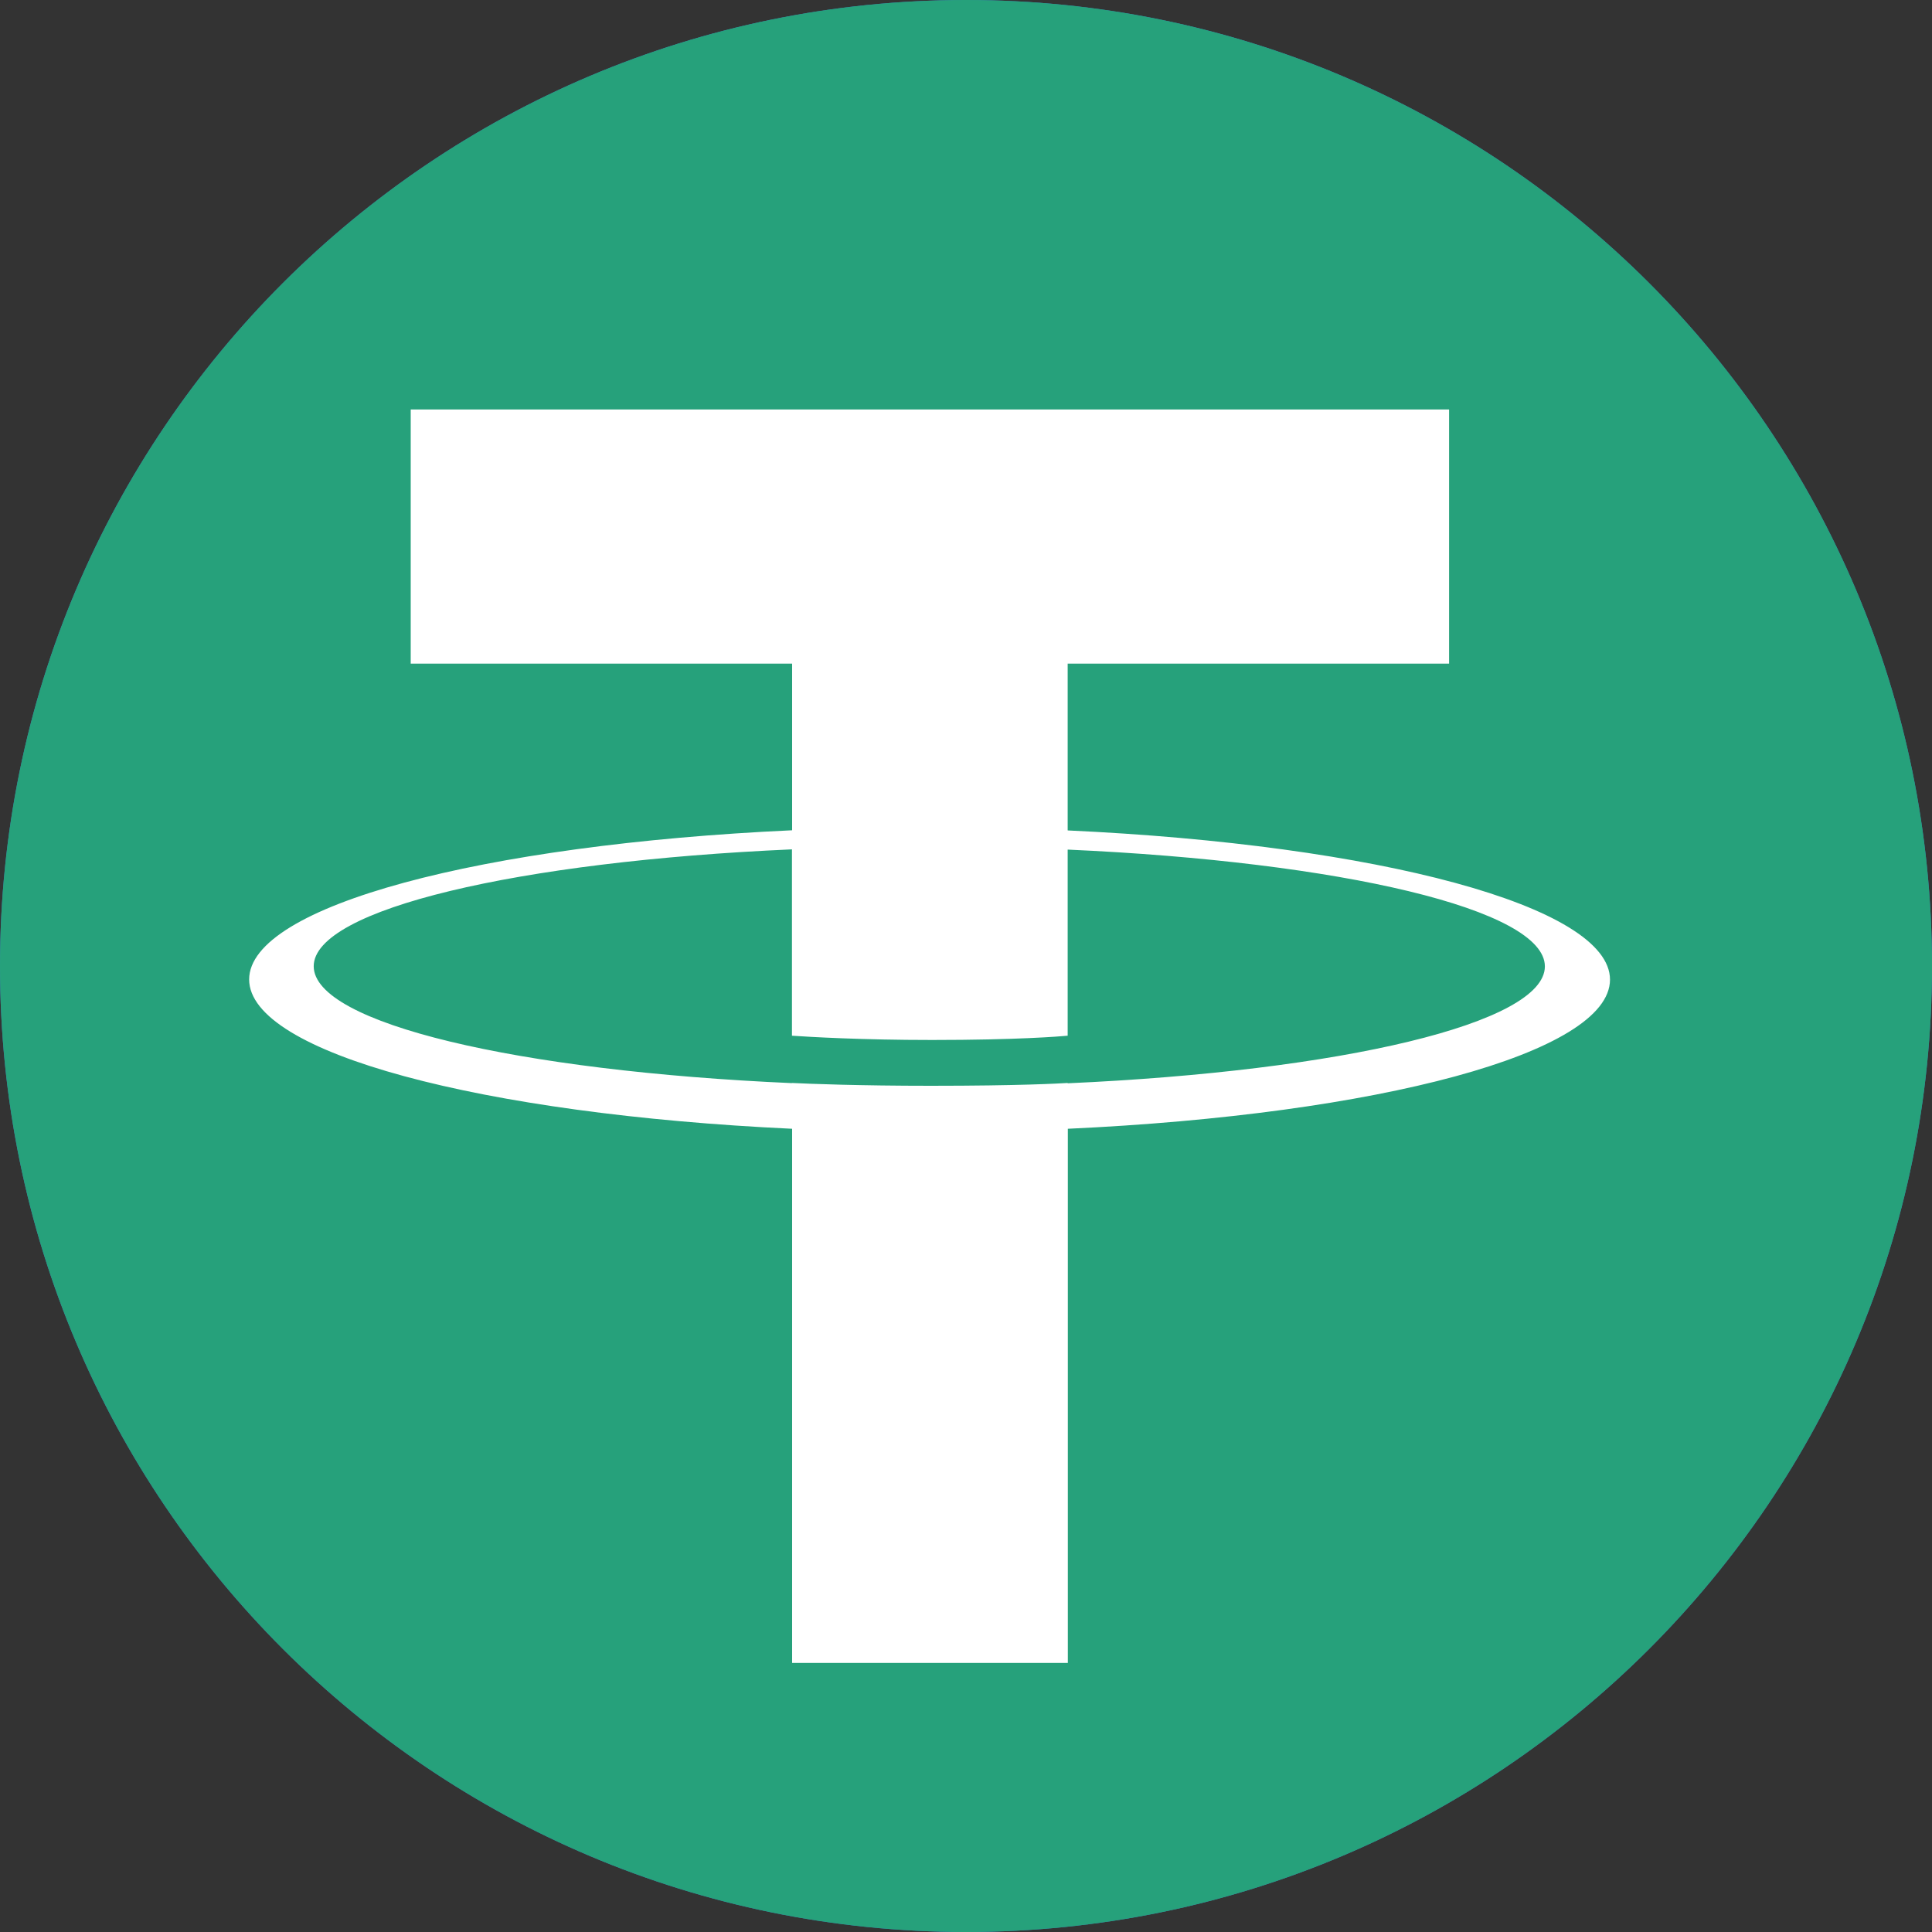 <svg xmlns="http://www.w3.org/2000/svg" width="24" height="24" viewBox="0 0 24 24" fill="none">
    <rect x="0" y="0" width="24" height="24" fill="#333333" stroke="none"/>
    <g clip-path="url(#clip0_1_651)">
        <path d="M12 24C18.627 24 24 18.627 24 12C24 5.373 18.627 0 12 0C5.373 0 0 5.373 0 12C0 18.627 5.373 24 12 24Z"
              fill="#3E73C4"/>
        <path d="M12 24C18.627 24 24 18.627 24 12C24 5.373 18.627 0 12 0C5.373 0 0 5.373 0 12C0 18.627 5.373 24 12 24Z"
              fill="#26A17B"/>
        <path d="M13.263 13.455V13.453C13.167 13.459 12.67 13.488 11.563 13.488C10.678 13.488 10.057 13.464 9.838 13.453V13.455C6.435 13.305 3.897 12.713 3.897 12.003C3.897 11.295 6.437 10.701 9.838 10.551V12.866C10.06 12.881 10.698 12.919 11.579 12.919C12.636 12.919 13.165 12.875 13.263 12.866V10.554C16.66 10.706 19.191 11.297 19.191 12.005C19.191 12.713 16.657 13.305 13.263 13.457M13.263 10.314V8.244H18.001V5.087H5.102V8.244H9.84V10.314C5.989 10.491 3.095 11.253 3.095 12.167C3.095 13.081 5.991 13.842 9.84 14.022V20.657H13.265V14.022C17.11 13.845 20 13.083 20 12.169C20 11.257 17.11 10.493 13.265 10.316"
              fill="white"/>
    </g>
    <defs>
        <clipPath id="clip0_1_651">
            <rect width="24" height="24" fill="white"/>
        </clipPath>
    </defs>
</svg>